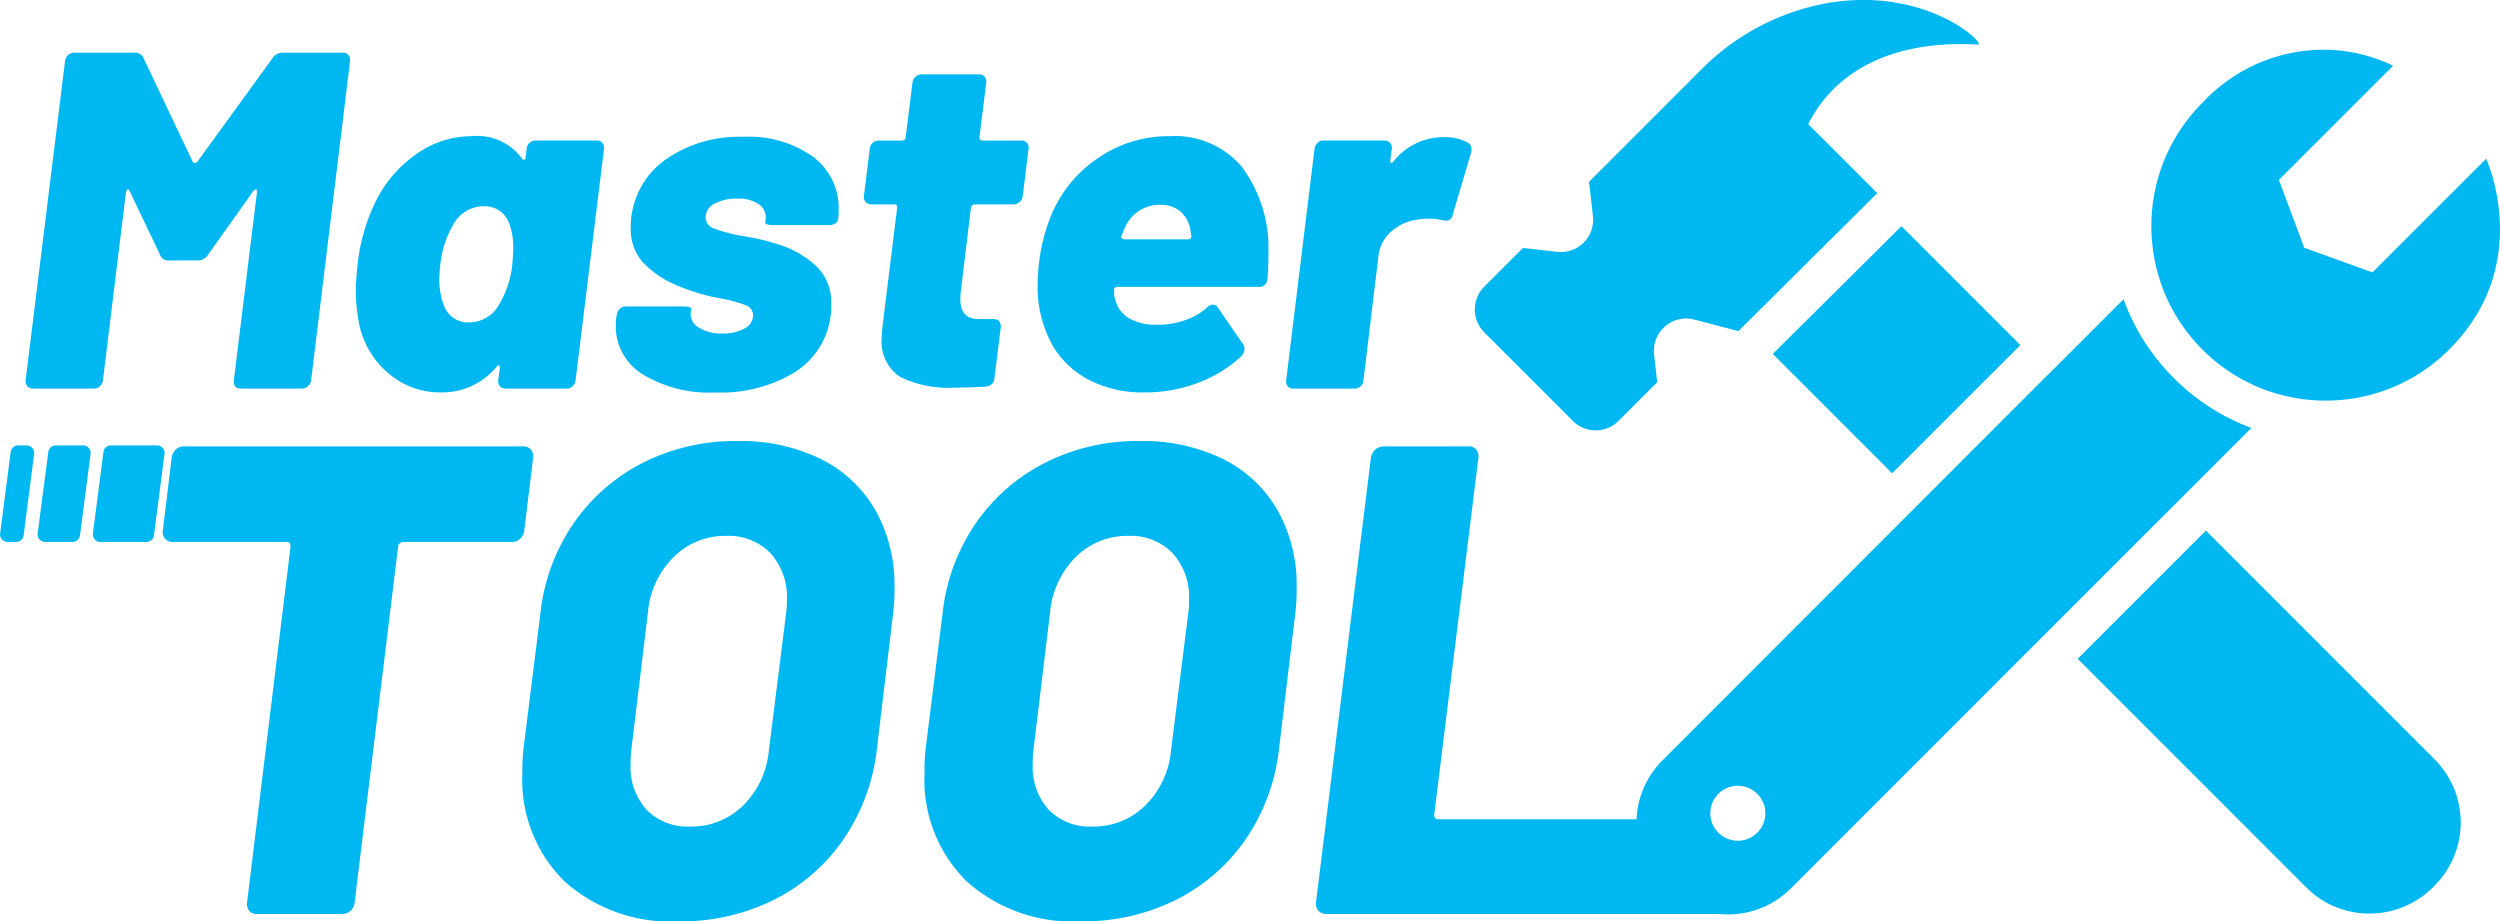 <svg xmlns="http://www.w3.org/2000/svg" xmlns:xlink="http://www.w3.org/1999/xlink" width="170.073" height="62.679" viewBox="0 0 170.073 62.679">
  <defs>
    <clipPath id="clip-path">
      <path id="Path_27" data-name="Path 27" d="M0,0H170.073V-62.679H0Z" fill="none"/>
    </clipPath>
  </defs>
  <g id="Group_53" data-name="Group 53" transform="translate(-2079 1567.321)">
    <g id="Group_52" data-name="Group 52" transform="translate(2079 -1504.642)">
      <g id="Group_36" data-name="Group 36" clip-path="url(#clip-path)">
        <g id="Group_33" data-name="Group 33" transform="translate(26.31 -37.386)">
          <path id="Path_24" data-name="Path 24" d="M0,0A5.327,5.327,0,0,0,3.64,1.4,4.774,4.774,0,0,0,7.459-.326c.066-.087.125-.12.18-.1s.07.087.049.2l-.1.783A.51.51,0,0,0,7.7.98a.52.52,0,0,0,.408.163h4.113A.577.577,0,0,0,12.65.98a.705.705,0,0,0,.2-.425l1.927-15.7a.547.547,0,0,0-.1-.424.47.47,0,0,0-.391-.164H10.169a.612.612,0,0,0-.653.588l-.065.523c0,.109-.033.174-.1.195s-.12-.01-.164-.1a3.78,3.78,0,0,0-3.427-1.5,6.469,6.469,0,0,0-3.8,1.257A8.44,8.44,0,0,0-.8-11.491,12.857,12.857,0,0,0-1.975-7.378q-.131,1.242-.131,1.894a12.068,12.068,0,0,0,.164,1.861A5.944,5.944,0,0,0,0,0M3.64-7.28a6.793,6.793,0,0,1,.947-2.84,2.364,2.364,0,0,1,2.024-1.142,1.76,1.76,0,0,1,1.7,1.11,4.763,4.763,0,0,1,.294,1.8q0,.294-.066,1.077A6.577,6.577,0,0,1,7.655-4.6,2.33,2.33,0,0,1,5.631-3.362,1.732,1.732,0,0,1,3.868-4.57a4.923,4.923,0,0,1-.293-1.8c0-.174.021-.478.065-.914" fill="#00b8f1"/>
        </g>
        <g id="Group_34" data-name="Group 34" transform="translate(43.71 -37.222)">
          <path id="Path_25" data-name="Path 25" d="M0,0A8.705,8.705,0,0,0,4.978,1.241a9.644,9.644,0,0,0,5.4-1.388,5.306,5.306,0,0,0,2.432-3.934,5.086,5.086,0,0,0,.032-.652,3.488,3.488,0,0,0-.93-2.53A6.579,6.579,0,0,0,9.287-8.814,15.123,15.123,0,0,0,6.806-9.4,10.908,10.908,0,0,1,4.88-9.908a.81.81,0,0,1-.588-.767A1.037,1.037,0,0,1,4.9-11.6a3.107,3.107,0,0,1,1.55-.343,2.387,2.387,0,0,1,1.485.392,1.066,1.066,0,0,1,.441,1.012l-.033.2q0,.195.556.195h3.786a.718.718,0,0,0,.424-.114.438.438,0,0,0,.2-.277,4.88,4.88,0,0,0,.033-.653,4.339,4.339,0,0,0-1.746-3.608,7.513,7.513,0,0,0-4.717-1.354,8.792,8.792,0,0,0-5.224,1.485A5.623,5.623,0,0,0-.767-10.642,4.874,4.874,0,0,0-.8-9.99,3.382,3.382,0,0,0,.016-7.623,6.543,6.543,0,0,0,2.2-6.105a13.848,13.848,0,0,0,3.1.947A8.9,8.9,0,0,1,7-4.7a.737.737,0,0,1,.522.685,1.022,1.022,0,0,1-.571.9,2.927,2.927,0,0,1-1.518.343,2.844,2.844,0,0,1-1.616-.408,1.057,1.057,0,0,1-.538-1.028l.032-.2c.044-.131-.142-.2-.555-.2H-1.126a.577.577,0,0,0-.425.163.7.7,0,0,0-.2.424l-.033.164a3.554,3.554,0,0,0-.033.555A3.819,3.819,0,0,0,0,0" fill="#00b8f1"/>
        </g>
        <g id="Group_35" data-name="Group 35" transform="translate(146.679 -44.539)">
          <path id="Path_26" data-name="Path 26" d="M0,0C.084.357.186.709.3,1.059c.112.331.238.658.382.981a11.826,11.826,0,0,0,2.467,3.6,11.784,11.784,0,0,0,3.5,2.424q.478.219.973.39c.346.121.7.226,1.05.312,0,0,0,0,.006,0a11.929,11.929,0,0,0,2.861.348c.235,0,.471-.007.706-.022a11.829,11.829,0,0,0,7.694-3.458C25.774-.2,22.451-7.342,22.451-7.342L17.87-2.762,14.718.391,10.077-1.284,8.352-5.9,9.576-7.123l1.948-1.946,4.6-4.6a10.954,10.954,0,0,0-4.815-1.089,11.287,11.287,0,0,0-8.15,3.6A11.845,11.845,0,0,0-.293-3.612h0A11.931,11.931,0,0,0,0-.01Z" fill="#00b8f1"/>
        </g>
      </g>
      <g id="Group_37" data-name="Group 37" transform="translate(128.67 -46.616)">
        <path id="Path_28" data-name="Path 28" d="M0,0-.683.68-6.7,6.656l-.685.679-.684.68L.051,16.132l.614-.614.067-.068L7.409,8.774,8.772,7.411.684-.679Z" fill="#00b8f1"/>
      </g>
      <g id="Group_51" data-name="Group 51" clip-path="url(#clip-path)">
        <g id="Group_38" data-name="Group 38" transform="translate(107.001 -34.045)">
          <path id="Path_29" data-name="Path 29" d="M0,0A2.181,2.181,0,0,0,1.552.643,2.18,2.18,0,0,0,3.1,0L5.737-2.634,5.525-4.518A2.2,2.2,0,0,1,7.7-6.966a2.264,2.264,0,0,1,.565.073l2.993.783.4-.395.684-.678.685-.679,6.013-5.978h0l.683-.678.683-.68.3-.3-4.692-4.691c.993-2.009,3.675-5.445,10.4-5.445.366,0,.742.011,1.131.032h.009c.527,0-2.524-3.034-7.785-3.034a14.566,14.566,0,0,0-3.306.388,16.093,16.093,0,0,0-7.723,4.34L1.1-16.265l.265,2.33a2.2,2.2,0,0,1-2.18,2.448,2.2,2.2,0,0,1-.254-.015l-2.33-.264L-6.03-9.133a2.2,2.2,0,0,0,0,3.105Z" fill="#00b8f1"/>
        </g>
        <g id="Group_39" data-name="Group 39" transform="translate(87.991 -36.243)">
          <path id="Path_30" data-name="Path 30" d="M0,0H4.114a.612.612,0,0,0,.652-.588L5.778-8.977a2.593,2.593,0,0,1,.9-1.73,3.324,3.324,0,0,1,1.746-.784,3.521,3.521,0,0,1,.784-.065,3.977,3.977,0,0,1,.947.1.694.694,0,0,0,.456-.016.511.511,0,0,0,.229-.376l1.24-4.178a.841.841,0,0,0,.034-.262.514.514,0,0,0-.262-.457,3.357,3.357,0,0,0-1.632-.359,4.328,4.328,0,0,0-3.4,1.633c-.065.087-.125.119-.18.1s-.07-.086-.048-.2l.1-.718a.508.508,0,0,0-.114-.424.52.52,0,0,0-.408-.163H2.057a.571.571,0,0,0-.424.163.7.7,0,0,0-.2.424L-.49-.588a.545.545,0,0,0,.1.425A.469.469,0,0,0,0,0" fill="#00b8f1"/>
        </g>
        <g id="Group_40" data-name="Group 40" transform="translate(2.268 -36.243)">
          <path id="Path_31" data-name="Path 31" d="M0,0H4.113a.577.577,0,0,0,.425-.163.709.709,0,0,0,.2-.425L6.3-13.352c.021-.108.059-.174.114-.195s.1.021.147.13L8.618-9.108a.579.579,0,0,0,.62.392h1.926a.822.822,0,0,0,.719-.392l3.068-4.309c.065-.087.125-.13.18-.13s.081.043.081.13v.065L13.645-.588q-.065.588.49.588h4.113a.632.632,0,0,0,.441-.163A.668.668,0,0,0,18.9-.588l2.644-21.676a.544.544,0,0,0-.1-.424.469.469,0,0,0-.391-.163H16.975a.817.817,0,0,0-.718.392l-5.093,7.018q-.195.2-.326,0l-3.33-7.018a.611.611,0,0,0-.62-.392H2.808a.628.628,0,0,0-.441.163.661.661,0,0,0-.212.424L-.522-.588a.509.509,0,0,0,.114.425A.52.52,0,0,0,0,0" fill="#00b8f1"/>
        </g>
        <g id="Group_41" data-name="Group 41" transform="translate(74.183 -36.782)">
          <path id="Path_32" data-name="Path 32" d="M0,0A8.082,8.082,0,0,0,3.721.8,10.1,10.1,0,0,0,7.312.147a8.765,8.765,0,0,0,2.971-1.828.8.8,0,0,0,.2-.457.61.61,0,0,0-.131-.392L8.683-4.946a.4.4,0,0,0-.359-.228.637.637,0,0,0-.424.228,4.367,4.367,0,0,1-1.469.833,5.662,5.662,0,0,1-1.894.31A3.717,3.717,0,0,1,2.66-4.228,2,2,0,0,1,1.7-5.468a2,2,0,0,1-.1-.686.2.2,0,0,1,.228-.228h9.565a.569.569,0,0,0,.653-.588q.065-.686.065-1.991a9.205,9.205,0,0,0-1.861-5.647,5.992,5.992,0,0,0-4.864-2.025A8.471,8.471,0,0,0,.424-15.082a8.7,8.7,0,0,0-3.2,4.1,12.025,12.025,0,0,0-.718,2.938,12.173,12.173,0,0,0-.1,1.5,8.141,8.141,0,0,0,1.11,4.309A6.233,6.233,0,0,0,0,0M2.122-9.875l.2-.49a2.571,2.571,0,0,1,2.383-1.6,2.1,2.1,0,0,1,1.4.44A2.107,2.107,0,0,1,6.79-10.3l.065.424a.181.181,0,0,1-.032.18.239.239,0,0,1-.2.081H2.318a.287.287,0,0,1-.147-.049.135.135,0,0,1-.082-.114Z" fill="#00b8f1"/>
        </g>
        <g id="Group_42" data-name="Group 42" transform="translate(147.436 -27.847)">
          <path id="Path_33" data-name="Path 33" d="M0,0,.681-.681l0,0,5.04-5.039q-.492-.18-.967-.4t-.911-.453A14.669,14.669,0,0,1,.449-9.109a14.691,14.691,0,0,1-2.583-3.482c-.159-.3-.308-.606-.446-.915s-.272-.643-.391-.972L-8.042-9.407h0l-.006-.005L-9.411-8.049l-6.677,6.677h0l-.067.067-.614.614.006,0h0L-34.342,16.9a5.992,5.992,0,0,0-1.76,4H-49.594q-.273,0-.273-.318l3-24.223A.761.761,0,0,0-47-4.238a.657.657,0,0,0-.545-.227h-5.727a.879.879,0,0,0-.613.227.919.919,0,0,0-.295.591l-3.727,30.176a.71.71,0,0,0,.159.591.722.722,0,0,0,.568.227h26.693q.3.028.593.029a6.042,6.042,0,0,0,4.287-1.769L-8.042,8.037l0,0,.682-.682.681-.681,6-6ZM-29.213,22.364a1.873,1.873,0,0,1-1.87-1.871,1.872,1.872,0,0,1,1.87-1.871,1.873,1.873,0,0,1,1.871,1.871,1.874,1.874,0,0,1-1.871,1.871" fill="#00b8f1"/>
        </g>
        <g id="Group_43" data-name="Group 43" transform="translate(83.209 -31.449)">
          <path id="Path_34" data-name="Path 34" d="M0,0A12.366,12.366,0,0,0-5.681-1.227,13.91,13.91,0,0,0-12.111.25a12.7,12.7,0,0,0-4.727,4.135A13.305,13.305,0,0,0-19.087,10.5l-1.136,9.089a13.069,13.069,0,0,0-.091,1.773,9.686,9.686,0,0,0,2.863,7.362A10.8,10.8,0,0,0-9.68,31.449a14.156,14.156,0,0,0,6.5-1.477,12.569,12.569,0,0,0,4.749-4.159,13.551,13.551,0,0,0,2.249-6.226L4.908,10.5A12.6,12.6,0,0,0,5,8.725,10.325,10.325,0,0,0,3.7,3.477,8.753,8.753,0,0,0,0,0M-2.363,10.407l-1.182,9.407a6.012,6.012,0,0,1-1.749,3.75A5,5,0,0,1-8.907,25a3.9,3.9,0,0,1-2.954-1.137,4.336,4.336,0,0,1-1.091-3.136,6.959,6.959,0,0,1,.045-.909l1.136-9.407a6.013,6.013,0,0,1,1.75-3.749A4.939,4.939,0,0,1-6.453,5.226,3.954,3.954,0,0,1-3.431,6.408,4.451,4.451,0,0,1-2.318,9.589a5.455,5.455,0,0,1-.045.818" fill="#00b8f1"/>
        </g>
        <g id="Group_44" data-name="Group 44" transform="translate(150.064 -26.582)">
          <path id="Path_35" data-name="Path 35" d="M0,0-.681.681l-.682.682L-7.357,7.358l-.683.683-.066.066-.614.614L6.839,24.283a6.035,6.035,0,0,0,4.284,1.769,6.118,6.118,0,0,0,4.337-1.8l.089-.091a6.083,6.083,0,0,0,.021-8.592Z" fill="#00b8f1"/>
        </g>
        <g id="Group_45" data-name="Group 45" transform="translate(67.033 -36.374)">
          <path id="Path_36" data-name="Path 36" d="M0,0Q.588-.065.62-.588l.425-3.427a.55.55,0,0,0-.1-.425A.476.476,0,0,0,.555-4.6H-.457Q-1.7-4.6-1.7-5.941a3.288,3.288,0,0,1,.032-.522l.686-5.713A.265.265,0,0,1-.718-12.4H1.893a.63.63,0,0,0,.441-.163.668.668,0,0,0,.212-.424l.392-3.167a.547.547,0,0,0-.1-.424.472.472,0,0,0-.392-.164H-.2c-.13,0-.2-.076-.2-.228l.457-3.689a.547.547,0,0,0-.1-.424.473.473,0,0,0-.392-.163H-4.309a.632.632,0,0,0-.441.163.668.668,0,0,0-.212.424l-.457,3.689a.2.2,0,0,1-.081.163.281.281,0,0,1-.18.065H-7.214a.612.612,0,0,0-.653.588l-.392,3.167a.508.508,0,0,0,.114.424.52.52,0,0,0,.408.163H-6.2c.13,0,.2.055.2.163v.066l-.98,7.932c-.044.392-.065.675-.065.849A2.9,2.9,0,0,0-5.81-.669,7.535,7.535,0,0,0-2.057.065Q-1.436.065,0,0" fill="#00b8f1"/>
        </g>
        <g id="Group_46" data-name="Group 46" transform="translate(5.662 -32.377)">
          <path id="Path_37" data-name="Path 37" d="M0,0H-1.874a.509.509,0,0,0-.5.444L-3.1,5.989a.51.51,0,0,0,.5.575H-.718a.509.509,0,0,0,.5-.444L.5.575A.509.509,0,0,0,0,0" fill="#00b8f1"/>
        </g>
        <g id="Group_47" data-name="Group 47" transform="translate(1.821 -32.377)">
          <path id="Path_38" data-name="Path 38" d="M0,0H-.594a.509.509,0,0,0-.5.444l-.718,5.545a.51.51,0,0,0,.506.575h.593A.51.51,0,0,0-.212,6.12L.5.575A.509.509,0,0,0,0,0" fill="#00b8f1"/>
        </g>
        <g id="Group_48" data-name="Group 48" transform="translate(55.851 -31.449)">
          <path id="Path_39" data-name="Path 39" d="M0,0A12.366,12.366,0,0,0-5.681-1.227,13.91,13.91,0,0,0-12.111.25a12.7,12.7,0,0,0-4.727,4.135A13.305,13.305,0,0,0-19.087,10.5l-1.136,9.089a13.069,13.069,0,0,0-.091,1.773,9.689,9.689,0,0,0,2.862,7.362A10.807,10.807,0,0,0-9.68,31.449a14.156,14.156,0,0,0,6.5-1.477,12.569,12.569,0,0,0,4.749-4.159,13.551,13.551,0,0,0,2.249-6.226L4.908,10.5A12.753,12.753,0,0,0,5,8.725,10.335,10.335,0,0,0,3.7,3.477,8.753,8.753,0,0,0,0,0M-2.363,10.407l-1.182,9.407a6.013,6.013,0,0,1-1.75,3.75A5,5,0,0,1-8.907,25a3.9,3.9,0,0,1-2.954-1.137,4.336,4.336,0,0,1-1.091-3.136,6.959,6.959,0,0,1,.045-.909l1.136-9.407a6.013,6.013,0,0,1,1.75-3.749A4.937,4.937,0,0,1-6.453,5.226,3.954,3.954,0,0,1-3.431,6.408,4.451,4.451,0,0,1-2.318,9.589a5.455,5.455,0,0,1-.045.818" fill="#00b8f1"/>
        </g>
        <g id="Group_49" data-name="Group 49" transform="translate(10.692 -32.377)">
          <path id="Path_40" data-name="Path 40" d="M0,0H-3.154a.509.509,0,0,0-.5.444l-.718,5.545a.51.51,0,0,0,.5.575H-.718a.509.509,0,0,0,.5-.444L.5.575A.509.509,0,0,0,0,0" fill="#00b8f1"/>
        </g>
        <g id="Group_50" data-name="Group 50" transform="translate(36.263 -31.494)">
          <path id="Path_41" data-name="Path 41" d="M0,0A.765.765,0,0,0-.136-.591.661.661,0,0,0-.682-.818H-23.727a.8.8,0,0,0-.591.227A.983.983,0,0,0-24.59,0l-.591,4.863a.757.757,0,0,0,.136.591.657.657,0,0,0,.545.227h7.73q.273,0,.273.318l-2.954,24.177a.755.755,0,0,0,.136.591.655.655,0,0,0,.546.227h5.726a.852.852,0,0,0,.909-.818L-9.18,6a.279.279,0,0,1,.114-.227.387.387,0,0,1,.249-.091h7.363a.8.8,0,0,0,.591-.227.983.983,0,0,0,.272-.591Z" fill="#00b8f1"/>
        </g>
      </g>
    </g>
  </g>
</svg>
